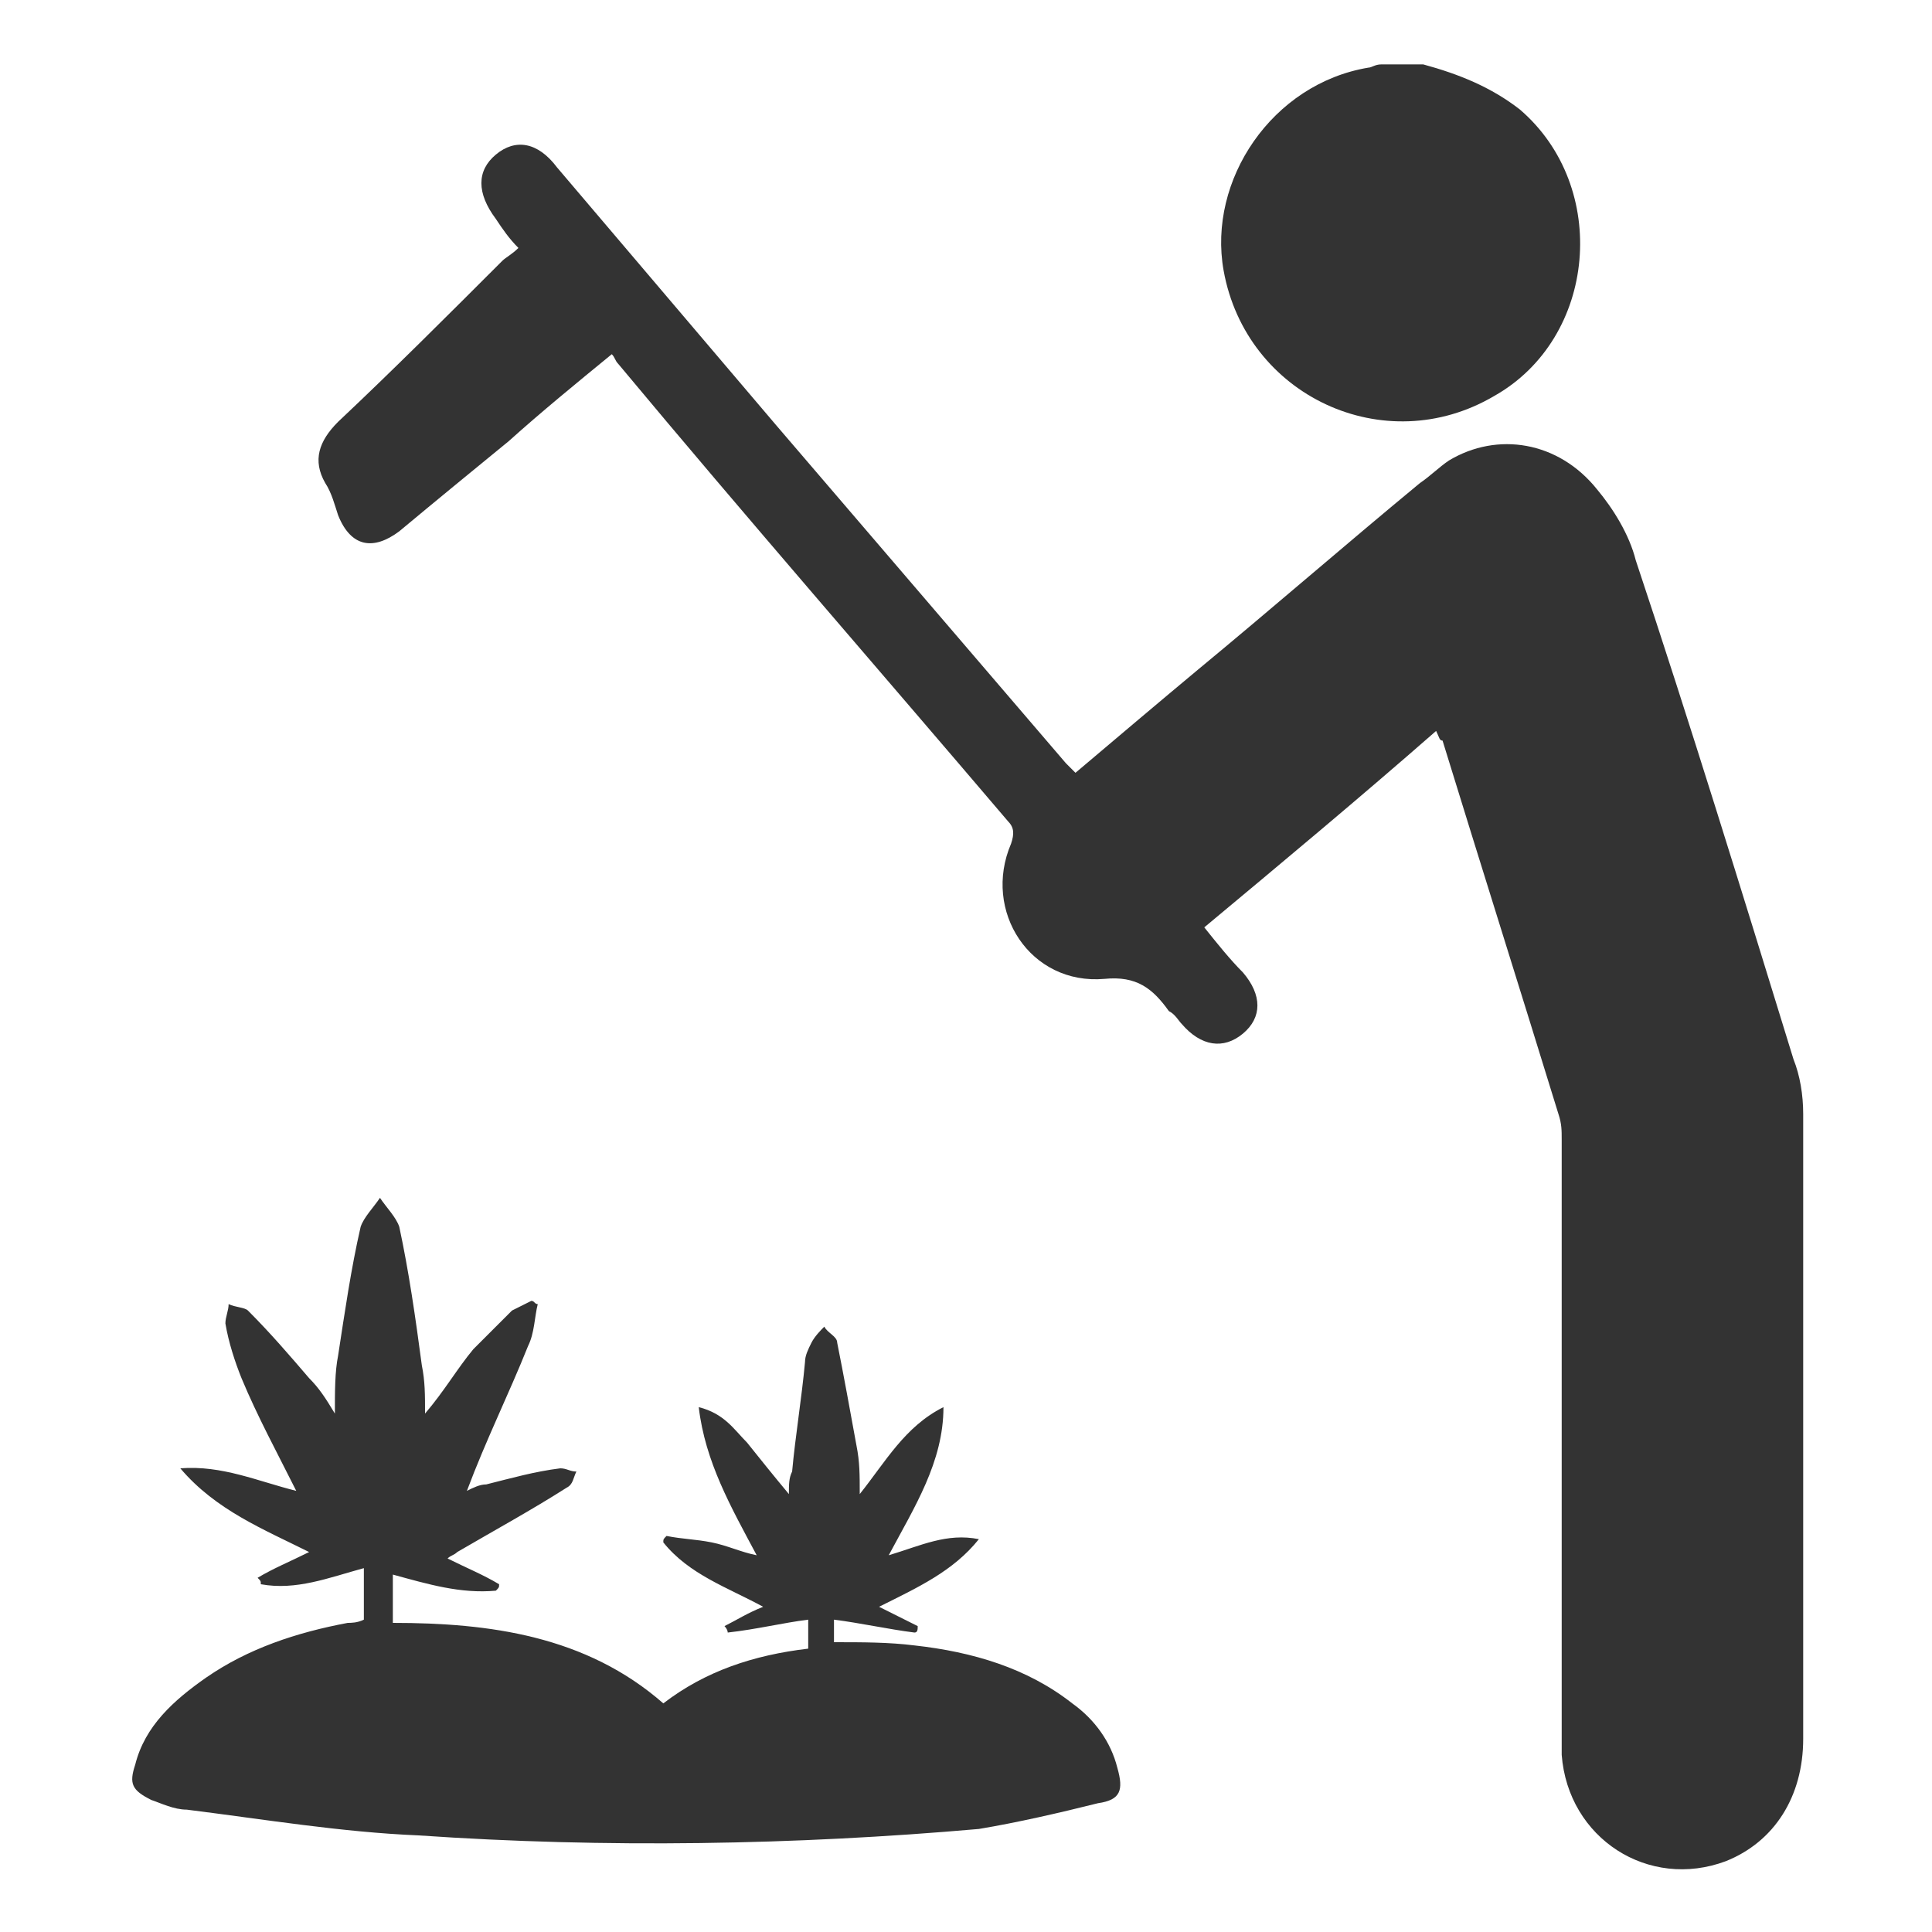 <?xml version="1.0" encoding="utf-8"?>
<!-- Generator: Adobe Illustrator 21.0.0, SVG Export Plug-In . SVG Version: 6.00 Build 0)  -->
<svg version="1.1" id="Layer_1" xmlns="http://www.w3.org/2000/svg" xmlns:xlink="http://www.w3.org/1999/xlink" x="0px" y="0px"
	 viewBox="0 0 60 60" style="enable-background:new 0 0 60 60;" xml:space="preserve">
<style type="text/css">
	.st0{fill:#333333;}
</style>
<g>
	<path class="st0" d="M44.2,2c1.1,0.3,2.1,0.7,3,1.4c2.8,2.4,2.4,7.1-0.8,8.9c-3.4,2-7.7,0-8.4-3.9c-0.5-2.8,1.5-5.8,4.5-6.3
		c0.1,0,0.2-0.1,0.4-0.1C43.2,2,43.7,2,44.2,2z"/>
	<path class="st0" d="M44.6,22.7c-2.4,2.1-4.8,4.1-7.2,6.1c0.4,0.5,0.8,1,1.2,1.4c0.6,0.7,0.6,1.4,0,1.9c-0.6,0.5-1.3,0.4-1.9-0.3
		c-0.1-0.1-0.2-0.3-0.4-0.4c-0.5-0.7-1-1.1-2-1c-2.3,0.2-3.8-2.1-2.9-4.2c0.1-0.3,0.1-0.5-0.1-0.7c-4-4.7-8.1-9.4-12.1-14.2
		c-0.1-0.1-0.1-0.2-0.2-0.3c-1.1,0.9-2.2,1.8-3.2,2.7c-1.1,0.9-2.2,1.8-3.4,2.8c-0.8,0.6-1.5,0.5-1.9-0.5c-0.1-0.3-0.2-0.7-0.4-1
		c-0.4-0.7-0.2-1.3,0.4-1.9c1.7-1.6,3.4-3.3,5.1-5c0.1-0.1,0.3-0.2,0.5-0.4c-0.3-0.3-0.5-0.6-0.7-0.9c-0.6-0.8-0.6-1.5,0-2
		c0.6-0.5,1.3-0.4,1.9,0.4c2.3,2.7,4.5,5.3,6.8,8c3,3.5,6,7,9,10.5c0.1,0.1,0.2,0.2,0.3,0.3c1.3-1.1,2.6-2.2,3.8-3.2
		c2.3-1.9,4.6-3.9,6.9-5.8c0.3-0.2,0.6-0.5,0.9-0.7c1.5-0.9,3.4-0.6,4.6,0.9c0.5,0.6,1,1.4,1.2,2.2c1.7,5.1,3.3,10.3,4.9,15.5
		c0.2,0.5,0.3,1.1,0.3,1.7c0,6.5,0,12.9,0,19.4c0,1.8-0.9,3.2-2.4,3.8c-2.4,0.9-4.9-0.7-5.1-3.3c0-0.3,0-0.5,0-0.8
		c0-6.1,0-12.2,0-18.3c0-0.3,0-0.5-0.1-0.8c-1.2-3.9-2.4-7.7-3.6-11.6C44.7,23,44.7,22.9,44.6,22.7z"/>
	<path class="st0" d="M11.3,50.3c0-0.5,0-1,0-1.6c-1.1,0.3-2.1,0.7-3.2,0.5c0-0.1,0-0.1-0.1-0.2c0.5-0.3,1-0.5,1.6-0.8
		c-1.4-0.7-2.9-1.3-4-2.6C6.9,45.5,8,46,9.2,46.3C8.6,45.1,8,44,7.5,42.8c-0.2-0.5-0.4-1.1-0.5-1.7c0-0.2,0.1-0.4,0.1-0.6
		c0.2,0.1,0.5,0.1,0.6,0.2c0.7,0.7,1.3,1.4,1.9,2.1c0.3,0.3,0.5,0.6,0.8,1.1c0-0.7,0-1.3,0.1-1.8c0.2-1.3,0.4-2.7,0.7-4
		c0.1-0.3,0.4-0.6,0.6-0.9c0.2,0.3,0.5,0.6,0.6,0.9c0.3,1.4,0.5,2.8,0.7,4.3c0.1,0.5,0.1,0.9,0.1,1.5c0.6-0.7,1-1.4,1.5-2
		c0.4-0.4,0.8-0.8,1.2-1.2c0.2-0.1,0.4-0.2,0.6-0.3c0.1,0,0.1,0.1,0.2,0.1c-0.1,0.4-0.1,0.9-0.3,1.3c-0.6,1.5-1.3,2.9-1.9,4.5
		c0.2-0.1,0.4-0.2,0.6-0.2c0.8-0.2,1.5-0.4,2.3-0.5c0.2,0,0.3,0.1,0.5,0.1c-0.1,0.2-0.1,0.4-0.3,0.5c-1.1,0.7-2.2,1.3-3.4,2
		c-0.1,0.1-0.2,0.1-0.3,0.2c0.6,0.3,1.1,0.5,1.6,0.8c0,0.1,0,0.1-0.1,0.2c-1.1,0.1-2.1-0.2-3.2-0.5c0,0.5,0,1,0,1.5
		c3,0,6,0.4,8.4,2.5c1.3-1,2.8-1.5,4.5-1.7c0-0.3,0-0.6,0-0.9c-0.8,0.1-1.6,0.3-2.5,0.4c0-0.1-0.1-0.2-0.1-0.2
		c0.4-0.2,0.7-0.4,1.2-0.6c-1.1-0.6-2.3-1-3.1-2c0-0.1,0-0.1,0.1-0.2c0.5,0.1,0.9,0.1,1.4,0.2c0.5,0.1,0.9,0.3,1.4,0.4
		c-0.8-1.5-1.6-2.9-1.8-4.6c0.8,0.2,1.1,0.7,1.5,1.1c0.4,0.5,0.8,1,1.3,1.6c0-0.3,0-0.5,0.1-0.7c0.1-1.1,0.3-2.3,0.4-3.4
		c0-0.2,0.1-0.4,0.2-0.6c0.1-0.2,0.3-0.4,0.4-0.5c0.1,0.2,0.4,0.3,0.4,0.5c0.2,1,0.4,2.1,0.6,3.2c0.1,0.5,0.1,0.9,0.1,1.5
		c0.8-1,1.4-2.1,2.6-2.7c0,1.7-0.9,3.1-1.7,4.6c1-0.3,1.8-0.7,2.8-0.5c-0.8,1-1.9,1.5-3.1,2.1c0.4,0.2,0.8,0.4,1.2,0.6
		c0,0.1,0,0.2-0.1,0.2c-0.8-0.1-1.7-0.3-2.5-0.4c0,0.2,0,0.5,0,0.7c0.9,0,1.7,0,2.5,0.1c1.8,0.2,3.5,0.7,4.9,1.8
		c0.7,0.5,1.2,1.2,1.4,2c0.2,0.7,0.1,1-0.6,1.1c-1.2,0.3-2.5,0.6-3.7,0.8C24.7,57.3,18.8,57.4,13,57c-2.4-0.1-4.8-0.5-7.2-0.8
		c-0.4,0-0.8-0.2-1.1-0.3c-0.6-0.3-0.7-0.5-0.5-1.1c0.3-1.2,1.2-2,2.2-2.7c1.3-0.9,2.8-1.4,4.4-1.7C10.9,50.4,11.1,50.4,11.3,50.3z"
		/>
</g>
</svg>
